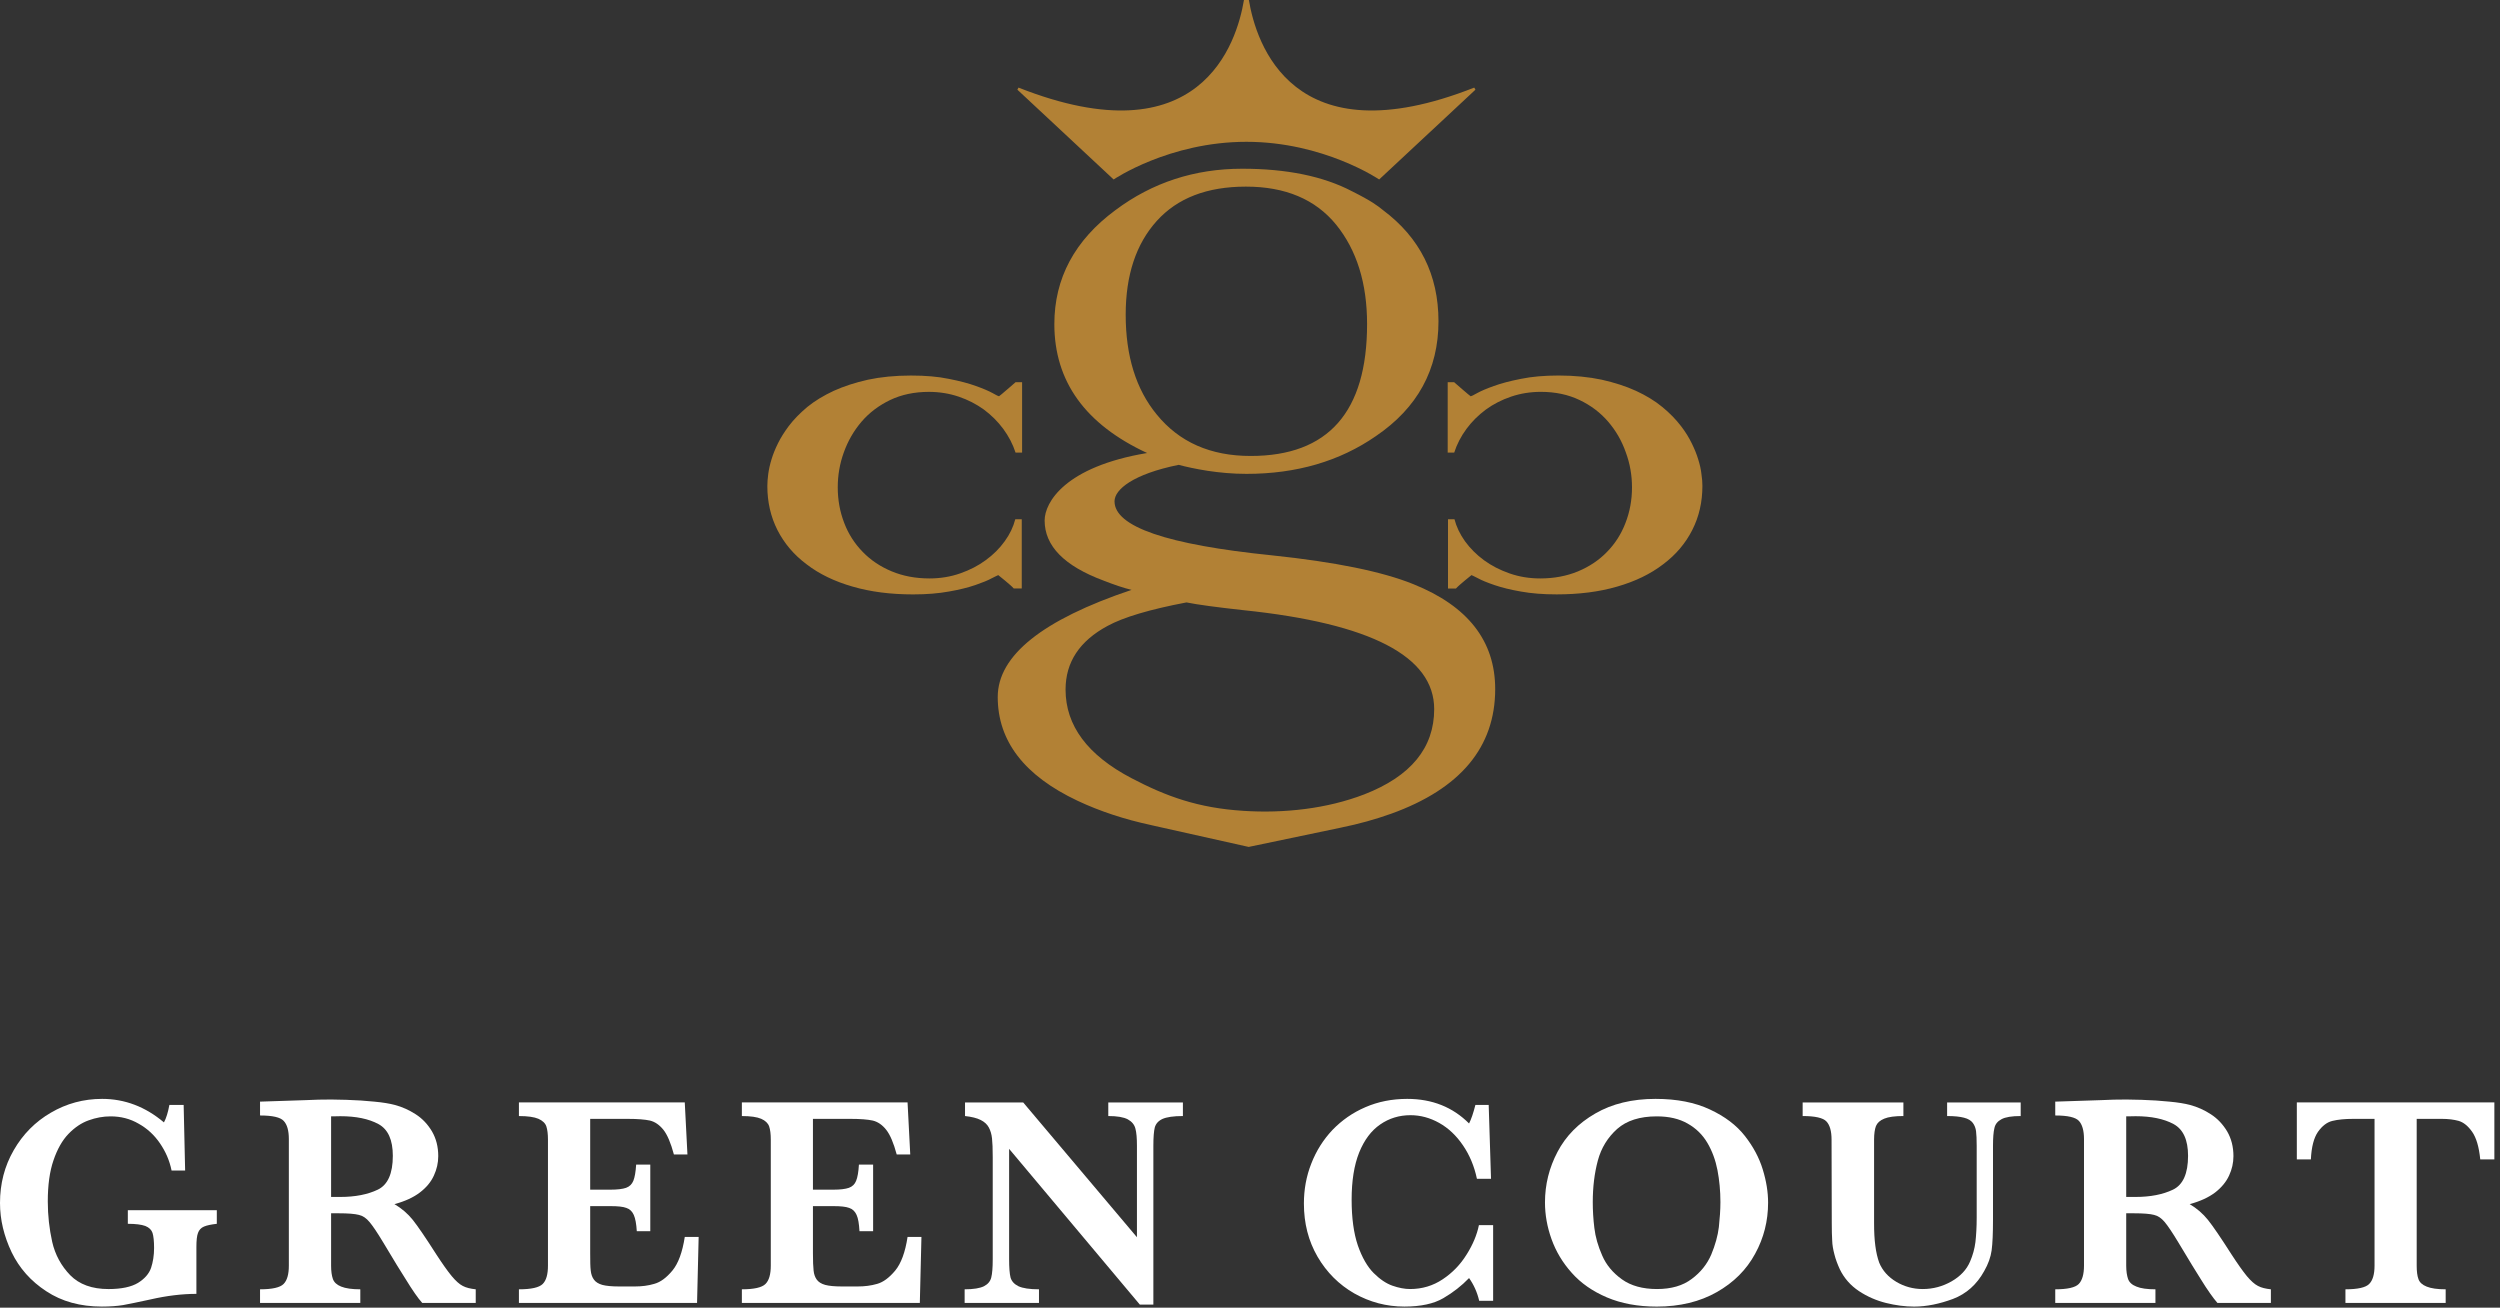 <?xml version="1.0" encoding="UTF-8"?>
<svg width="130px" height="68px" viewBox="0 0 130 68" version="1.1" xmlns="http://www.w3.org/2000/svg" xmlns:xlink="http://www.w3.org/1999/xlink">
    <rect x="0" y="0" width="130" height="68" fill="#333333" stroke="none"/>
    <!-- Generator: Sketch 52.2 (67145) - http://www.bohemiancoding.com/sketch -->
    <title>碧云</title>
    <desc>Created with Sketch.</desc>
    <g id="首页" stroke="none" stroke-width="1" fill="none" fill-rule="evenodd">
        <g id="首页微信" transform="translate(-123, -3721)">
            <g id="Group-6" transform="translate(0, 3490)">
                <g id="Group-3">
                    <g id="Group-2" transform="translate(15, 231)">
                        <g id="z/碧云金反白" transform="translate(108, 0)">
                            <g id="GREEN-COURT">
                                <path d="M52.716,30.601 L53.131,30.601 L53.131,27.002 L52.794,27.002 C52.694,27.392 52.514,27.776 52.245,28.145 C51.978,28.518 51.649,28.845 51.256,29.13 C50.872,29.414 50.428,29.643 49.93,29.816 C49.434,29.99 48.9,30.079 48.333,30.079 C47.611,30.079 46.954,29.954 46.368,29.71 C45.773,29.461 45.272,29.125 44.858,28.695 C44.445,28.271 44.119,27.773 43.9,27.194 C43.676,26.615 43.563,25.999 43.563,25.341 C43.563,24.714 43.667,24.106 43.881,23.518 C44.094,22.926 44.399,22.398 44.799,21.929 C45.197,21.465 45.696,21.085 46.285,20.802 C46.873,20.521 47.546,20.377 48.3,20.377 C48.848,20.377 49.363,20.461 49.851,20.626 C50.335,20.789 50.772,21.016 51.162,21.297 C51.55,21.586 51.885,21.918 52.169,22.302 C52.454,22.688 52.667,23.101 52.809,23.535 L53.149,23.535 L53.149,19.874 L52.811,19.874 C52.811,19.874 51.971,20.606 51.949,20.606 C51.923,20.606 51.807,20.552 51.611,20.439 C51.41,20.329 51.123,20.205 50.747,20.072 C50.372,19.934 49.902,19.812 49.34,19.701 C48.776,19.583 48.118,19.528 47.369,19.528 C46.543,19.528 45.799,19.603 45.137,19.744 C44.473,19.894 43.881,20.084 43.355,20.323 C42.831,20.568 42.373,20.842 41.982,21.161 C41.599,21.481 41.271,21.816 41.009,22.164 C40.79,22.46 40.599,22.757 40.456,23.05 C40.312,23.341 40.199,23.619 40.118,23.89 C40.037,24.154 39.981,24.407 39.949,24.643 C39.919,24.877 39.902,25.089 39.902,25.274 C39.902,26.107 40.077,26.87 40.426,27.561 C40.78,28.254 41.281,28.849 41.941,29.342 C42.595,29.847 43.393,30.232 44.332,30.502 C45.271,30.776 46.319,30.909 47.481,30.909 C48.18,30.909 48.799,30.859 49.34,30.76 C49.878,30.667 50.333,30.553 50.713,30.424 C51.082,30.296 51.374,30.18 51.574,30.068 C51.773,29.964 51.91,29.906 51.91,29.906 C51.91,29.906 52.569,30.427 52.716,30.601" id="Fill-1" fill="#B28135"></path>
                                <path d="M70.941,41.308 C68.999,42.056 66.768,42.302 64.658,42.164 C62.3,42.016 60.643,41.412 58.84,40.466 C56.554,39.269 55.409,37.733 55.409,35.858 C55.409,34.431 56.138,33.33 57.594,32.547 C58.425,32.094 59.789,31.689 61.696,31.326 C62.285,31.444 63.273,31.577 64.658,31.729 C71.271,32.415 74.578,34.129 74.578,36.874 C74.578,38.888 73.365,40.366 70.941,41.308 M58.536,16.364 C58.536,14.308 59.074,12.684 60.151,11.49 C61.227,10.296 62.772,9.704 64.79,9.704 C66.839,9.704 68.403,10.365 69.479,11.682 C70.553,13.01 71.088,14.73 71.088,16.851 C71.088,21.422 69.07,23.71 65.033,23.71 C62.947,23.71 61.323,22.993 60.151,21.556 C59.074,20.249 58.536,18.515 58.536,16.364 M73.499,30.378 C71.878,29.72 69.421,29.222 66.143,28.878 C60.684,28.324 57.955,27.389 57.955,26.068 C57.955,25.449 58.932,24.651 61.288,24.172 C62.065,24.374 63.359,24.641 64.82,24.641 C67.415,24.641 69.658,23.985 71.54,22.682 C73.711,21.21 74.801,19.217 74.801,16.706 C74.801,14.29 73.837,12.363 71.918,10.928 C71.63,10.696 71.332,10.46 70.305,9.946 C68.807,9.163 66.904,8.774 64.595,8.774 C62.118,8.774 59.921,9.491 58.001,10.928 C55.882,12.493 54.826,14.475 54.826,16.851 C54.826,19.846 56.448,22.072 59.65,23.557 C55.368,24.271 54.321,26.133 54.321,27.066 C54.321,28.39 55.34,29.429 57.383,30.19 C57.941,30.41 58.425,30.572 58.84,30.673 C54.198,32.233 51.882,34.094 51.882,36.244 C51.882,38.534 53.263,40.334 56.035,41.641 C57.192,42.185 58.472,42.608 59.866,42.906 L59.859,42.906 L64.931,44.04 L69.766,43.029 L69.759,43.029 C70.653,42.849 71.516,42.608 72.346,42.312 C75.945,41.014 77.75,38.852 77.75,35.832 C77.75,33.33 76.331,31.517 73.499,30.378" id="Fill-3" fill="#B28135"></path>
                                <path d="M88.474,24.643 C88.448,24.407 88.391,24.154 88.308,23.89 C88.227,23.619 88.114,23.341 87.97,23.051 C87.828,22.757 87.644,22.46 87.418,22.164 C87.152,21.817 86.83,21.481 86.437,21.161 C86.053,20.842 85.595,20.567 85.069,20.323 C84.544,20.083 83.95,19.894 83.289,19.744 C82.625,19.604 81.878,19.527 81.054,19.527 C80.307,19.527 79.648,19.584 79.086,19.701 C78.522,19.812 78.057,19.934 77.68,20.072 C77.302,20.206 77.018,20.329 76.818,20.438 C76.616,20.552 76.504,20.607 76.477,20.607 C76.453,20.607 75.614,19.874 75.614,19.874 L75.28,19.874 L75.28,23.535 L75.619,23.535 C75.758,23.101 75.972,22.688 76.257,22.301 C76.539,21.918 76.878,21.586 77.265,21.297 C77.65,21.017 78.091,20.789 78.577,20.625 C79.064,20.46 79.577,20.376 80.124,20.376 C80.881,20.376 81.552,20.521 82.141,20.803 C82.732,21.085 83.228,21.465 83.626,21.929 C84.028,22.398 84.333,22.925 84.54,23.518 C84.758,24.105 84.864,24.714 84.864,25.341 C84.864,25.998 84.751,26.614 84.525,27.194 C84.304,27.773 83.983,28.271 83.568,28.695 C83.156,29.124 82.652,29.461 82.061,29.709 C81.47,29.954 80.814,30.079 80.093,30.079 C79.524,30.079 78.991,29.991 78.494,29.816 C77.997,29.643 77.553,29.414 77.163,29.129 C76.78,28.845 76.449,28.518 76.18,28.146 C75.916,27.776 75.734,27.392 75.633,27.002 L75.296,27.002 L75.296,30.602 L75.711,30.602 C75.861,30.426 76.517,29.906 76.517,29.906 C76.517,29.906 76.656,29.964 76.851,30.068 C77.054,30.18 77.339,30.296 77.714,30.424 C78.091,30.553 78.548,30.667 79.086,30.76 C79.627,30.859 80.243,30.908 80.944,30.908 C82.107,30.908 83.16,30.776 84.095,30.502 C85.034,30.232 85.827,29.847 86.485,29.342 C87.143,28.849 87.647,28.253 87.998,27.561 C88.349,26.869 88.525,26.108 88.525,25.274 C88.525,25.09 88.511,24.877 88.474,24.643" id="Fill-5" fill="#B28135"></path>
                                <path d="M64.813,7.374 C68.832,7.374 71.716,9.333 71.716,9.333 L76.723,4.664 L76.66,4.555 C67.201,8.292 65.312,2.242 64.941,9.95121951e-05 L64.813,9.95121951e-05 L64.686,9.95121951e-05 C64.313,2.242 62.423,8.292 52.962,4.555 L52.904,4.664 L57.909,9.333 C57.909,9.333 60.791,7.374 64.813,7.374" id="Fill-7" fill="#B28135"></path>
                                <path d="M46.551,66.07 C46.241,66.441 45.931,66.671 45.615,66.761 C45.29,66.855 44.96,66.896 44.603,66.896 L43.772,66.896 C43.398,66.896 43.104,66.868 42.908,66.814 C42.702,66.756 42.559,66.663 42.469,66.537 C42.381,66.413 42.325,66.257 42.307,66.069 C42.285,65.877 42.273,65.578 42.273,65.169 L42.273,62.719 L43.346,62.719 C43.709,62.719 43.978,62.746 44.156,62.811 C44.332,62.869 44.46,62.991 44.542,63.175 C44.626,63.355 44.671,63.638 44.693,64.021 L45.402,64.021 L45.402,60.56 L44.664,60.56 C44.642,60.939 44.593,61.222 44.519,61.401 C44.449,61.581 44.323,61.701 44.143,61.767 C43.966,61.829 43.697,61.863 43.331,61.863 L42.273,61.863 L42.273,58.181 L44.219,58.181 C44.737,58.181 45.125,58.212 45.383,58.269 C45.64,58.331 45.876,58.488 46.079,58.745 C46.286,59.003 46.468,59.435 46.629,60.033 L47.333,60.033 L47.193,57.326 L38.577,57.326 L38.577,58.035 C39.027,58.035 39.363,58.083 39.579,58.176 C39.796,58.269 39.936,58.406 39.995,58.57 C40.052,58.738 40.081,58.966 40.081,59.261 L40.081,65.815 C40.081,66.264 39.99,66.583 39.804,66.767 C39.62,66.951 39.209,67.044 38.577,67.044 L38.577,67.751 L47.831,67.751 L47.915,64.322 L47.193,64.322 C47.072,65.118 46.857,65.699 46.551,66.07" id="Fill-9" fill="#FFFFFF"></path>
                                <path d="M57.631,58.034 C58.096,58.034 58.433,58.093 58.644,58.205 C58.852,58.32 58.987,58.477 59.04,58.682 C59.098,58.893 59.121,59.193 59.121,59.582 L59.121,64.336 L53.206,57.327 L50.181,57.327 L50.181,58.034 C50.524,58.072 50.799,58.139 50.996,58.239 C51.192,58.337 51.335,58.469 51.42,58.631 C51.506,58.792 51.562,58.982 51.585,59.197 C51.609,59.414 51.622,59.736 51.622,60.165 L51.622,65.481 C51.622,65.917 51.596,66.233 51.545,66.432 C51.496,66.629 51.371,66.778 51.165,66.885 C50.954,66.988 50.625,67.044 50.161,67.044 L50.161,67.752 L54.027,67.752 L54.027,67.044 C53.535,67.044 53.184,66.988 52.961,66.885 C52.743,66.778 52.606,66.629 52.548,66.432 C52.499,66.233 52.474,65.917 52.474,65.481 L52.474,59.74 L59.272,67.84 L59.975,67.84 L59.975,59.582 C59.975,59.139 60,58.825 60.049,58.626 C60.104,58.434 60.232,58.286 60.447,58.186 C60.665,58.088 61.019,58.034 61.511,58.034 L61.511,57.327 L57.631,57.327 L57.631,58.034 Z" id="Fill-11" fill="#FFFFFF"></path>
                                <path d="M76.26,65.241 C75.942,65.754 75.531,66.183 75.023,66.521 C74.52,66.858 73.953,67.03 73.325,67.03 C73.039,67.03 72.731,66.97 72.406,66.856 C72.078,66.74 71.754,66.521 71.43,66.198 C71.108,65.875 70.828,65.395 70.608,64.764 C70.393,64.13 70.285,63.337 70.285,62.385 C70.285,61.408 70.413,60.589 70.677,59.93 C70.941,59.279 71.304,58.792 71.774,58.47 C72.235,58.152 72.759,57.99 73.345,57.99 C73.863,57.99 74.363,58.126 74.838,58.392 C75.317,58.661 75.728,59.048 76.075,59.559 C76.422,60.067 76.663,60.645 76.8,61.296 L77.533,61.296 L77.412,57.456 L76.721,57.456 C76.613,57.88 76.504,58.201 76.391,58.421 C75.544,57.571 74.473,57.142 73.176,57.142 C72.387,57.142 71.661,57.287 71.002,57.573 C70.334,57.86 69.773,58.257 69.29,58.755 C68.813,59.261 68.445,59.842 68.188,60.504 C67.927,61.163 67.803,61.859 67.803,62.585 C67.803,63.613 68.037,64.528 68.512,65.348 C68.986,66.162 69.628,66.802 70.422,67.257 C71.228,67.712 72.094,67.942 73.026,67.942 C73.881,67.942 74.558,67.796 75.056,67.503 C75.559,67.21 76.003,66.862 76.391,66.459 C76.637,66.805 76.816,67.202 76.918,67.643 L77.643,67.643 L77.643,63.707 L76.904,63.707 C76.8,64.214 76.586,64.728 76.26,65.241" id="Fill-13" fill="#FFFFFF"></path>
                                <path d="M89.381,63.808 C89.325,64.262 89.193,64.739 88.984,65.241 C88.768,65.74 88.433,66.162 87.967,66.507 C87.506,66.856 86.904,67.03 86.165,67.03 C85.419,67.03 84.81,66.862 84.34,66.525 C83.871,66.188 83.524,65.777 83.314,65.286 C83.097,64.796 82.962,64.321 82.906,63.852 C82.849,63.386 82.824,62.939 82.824,62.51 C82.824,61.731 82.91,61.012 83.087,60.35 C83.262,59.696 83.599,59.148 84.091,58.706 C84.586,58.27 85.268,58.051 86.152,58.051 C86.788,58.051 87.321,58.175 87.756,58.425 C88.195,58.672 88.533,59.005 88.785,59.431 C89.033,59.853 89.207,60.326 89.309,60.85 C89.408,61.37 89.462,61.925 89.462,62.51 C89.462,62.917 89.429,63.352 89.381,63.808 M90.73,59.065 C90.296,58.511 89.691,58.053 88.914,57.692 C88.136,57.327 87.197,57.142 86.086,57.142 C84.87,57.142 83.827,57.396 82.953,57.903 C82.08,58.406 81.424,59.072 80.992,59.895 C80.555,60.723 80.339,61.6 80.339,62.526 C80.339,63.165 80.453,63.804 80.679,64.435 C80.909,65.076 81.256,65.659 81.731,66.188 C82.204,66.723 82.812,67.146 83.557,67.464 C84.305,67.782 85.167,67.943 86.152,67.943 C87.347,67.943 88.392,67.691 89.271,67.191 C90.152,66.693 90.817,66.026 91.264,65.201 C91.719,64.376 91.941,63.485 91.941,62.541 C91.941,61.992 91.85,61.417 91.662,60.807 C91.476,60.2 91.166,59.62 90.73,59.065" id="Fill-15" fill="#FFFFFF"></path>
                                <path d="M101.25,58.034 C101.627,58.034 101.922,58.065 102.129,58.121 C102.346,58.176 102.493,58.268 102.587,58.392 C102.679,58.518 102.735,58.663 102.755,58.828 C102.776,58.993 102.788,59.243 102.788,59.582 L102.788,63.329 C102.788,63.818 102.761,64.239 102.723,64.584 C102.679,64.937 102.584,65.277 102.442,65.604 C102.263,66.026 101.94,66.367 101.479,66.632 C101.017,66.894 100.52,67.03 99.983,67.03 C99.483,67.03 99.022,66.902 98.607,66.655 C98.19,66.406 97.891,66.075 97.719,65.659 C97.629,65.409 97.56,65.116 97.517,64.78 C97.472,64.445 97.452,64.053 97.452,63.603 L97.452,59.26 C97.452,58.956 97.488,58.719 97.55,58.554 C97.62,58.388 97.757,58.261 97.981,58.17 C98.2,58.078 98.536,58.034 98.977,58.034 L98.977,57.327 L93.738,57.327 L93.738,58.034 C94.383,58.034 94.8,58.128 94.971,58.312 C95.149,58.496 95.241,58.815 95.241,59.26 L95.252,63.603 C95.252,63.976 95.26,64.274 95.274,64.505 C95.279,64.732 95.321,64.972 95.391,65.234 C95.455,65.492 95.554,65.749 95.672,66.006 C95.898,66.471 96.231,66.846 96.663,67.135 C97.095,67.422 97.57,67.628 98.068,67.753 C98.573,67.878 99.06,67.943 99.536,67.943 C100.181,67.943 100.852,67.804 101.55,67.546 C102.247,67.281 102.791,66.797 103.177,66.098 C103.387,65.732 103.516,65.373 103.565,65.02 C103.613,64.661 103.636,64.129 103.636,63.422 L103.636,59.582 C103.636,59.168 103.66,58.857 103.71,58.659 C103.752,58.457 103.877,58.304 104.079,58.198 C104.281,58.088 104.613,58.034 105.076,58.034 L105.076,57.327 L101.25,57.327 L101.25,58.034 Z" id="Fill-17" fill="#FFFFFF"></path>
                                <path d="M112.993,61.863 C112.47,62.113 111.822,62.241 111.053,62.241 L110.563,62.241 L110.563,58.05 C110.648,58.05 110.724,58.048 110.784,58.048 C110.848,58.043 110.937,58.043 111.053,58.043 C111.86,58.043 112.519,58.178 113.024,58.45 C113.527,58.723 113.779,59.271 113.779,60.104 C113.779,61.022 113.517,61.613 112.993,61.863 M116.834,66.355 C116.626,66.099 116.361,65.728 116.038,65.229 C115.481,64.358 115.074,63.759 114.813,63.434 C114.55,63.108 114.236,62.835 113.863,62.614 C114.41,62.469 114.85,62.264 115.187,62.009 C115.516,61.753 115.76,61.461 115.911,61.132 C116.064,60.804 116.139,60.47 116.139,60.118 C116.139,59.631 116.028,59.207 115.813,58.834 C115.592,58.465 115.312,58.167 114.969,57.945 C114.627,57.72 114.26,57.558 113.878,57.456 C113.615,57.387 113.262,57.326 112.81,57.285 C112.361,57.239 111.876,57.206 111.362,57.191 C110.997,57.179 110.731,57.175 110.574,57.175 C110.367,57.175 110.149,57.177 109.911,57.182 C109.672,57.189 109.461,57.196 109.281,57.206 L106.873,57.285 L106.873,58.005 C107.517,58.005 107.926,58.097 108.103,58.286 C108.276,58.474 108.368,58.787 108.368,59.234 L108.368,65.815 C108.368,66.264 108.274,66.583 108.095,66.767 C107.915,66.951 107.506,67.044 106.873,67.044 L106.873,67.751 L112.083,67.751 L112.083,67.044 C111.649,67.044 111.317,66.997 111.094,66.902 C110.864,66.814 110.72,66.679 110.658,66.503 C110.6,66.331 110.563,66.099 110.563,65.815 L110.563,63.091 L110.956,63.091 C111.455,63.091 111.805,63.12 112.012,63.175 C112.218,63.222 112.399,63.35 112.56,63.543 C112.724,63.735 112.962,64.089 113.279,64.614 L113.984,65.782 C114.105,65.972 114.251,66.209 114.429,66.499 C114.609,66.789 114.772,67.044 114.924,67.256 C115.076,67.473 115.204,67.637 115.305,67.751 L118.086,67.751 L118.086,67.044 C117.811,67.014 117.59,66.963 117.413,66.868 C117.237,66.779 117.045,66.606 116.834,66.355" id="Fill-19" fill="#FFFFFF"></path>
                                <path d="M119.435,60.289 L120.166,60.289 C120.196,59.642 120.32,59.166 120.534,58.857 C120.753,58.547 121.005,58.353 121.29,58.286 C121.575,58.216 121.936,58.181 122.37,58.181 L123.476,58.181 L123.476,65.815 C123.476,66.264 123.383,66.583 123.196,66.767 C123.016,66.951 122.602,67.044 121.963,67.044 L121.963,67.752 L127.175,67.752 L127.175,67.044 C126.74,67.044 126.412,66.996 126.187,66.903 C125.96,66.814 125.821,66.683 125.761,66.518 C125.698,66.35 125.668,66.115 125.668,65.815 L125.668,58.181 L126.986,58.181 C127.313,58.181 127.601,58.218 127.849,58.286 C128.102,58.36 128.336,58.547 128.554,58.857 C128.769,59.168 128.909,59.642 128.973,60.289 L129.707,60.289 L129.707,57.326 L119.435,57.326 L119.435,60.289 Z" id="Fill-21" fill="#FFFFFF"></path>
                                <path d="M6.647,63.638 C7.056,63.638 7.352,63.677 7.555,63.75 C7.754,63.83 7.878,63.951 7.932,64.114 C7.983,64.277 8.012,64.54 8.012,64.897 C8.012,65.277 7.957,65.621 7.856,65.928 C7.751,66.234 7.52,66.497 7.178,66.709 C6.828,66.92 6.317,67.031 5.643,67.031 C4.784,67.031 4.121,66.789 3.65,66.309 C3.182,65.825 2.866,65.245 2.714,64.576 C2.565,63.905 2.485,63.203 2.485,62.478 C2.485,61.624 2.582,60.915 2.782,60.335 C2.979,59.754 3.238,59.298 3.56,58.963 C3.885,58.627 4.233,58.392 4.608,58.258 C4.983,58.121 5.363,58.051 5.751,58.051 C6.282,58.051 6.77,58.176 7.21,58.433 C7.652,58.678 8.022,59.019 8.317,59.451 C8.612,59.88 8.818,60.353 8.922,60.868 L9.627,60.868 L9.55,57.457 L8.808,57.457 C8.736,57.842 8.646,58.146 8.525,58.365 C7.56,57.549 6.488,57.142 5.311,57.142 C4.349,57.142 3.459,57.383 2.646,57.859 C1.833,58.331 1.189,58.982 0.715,59.808 C0.238,60.632 0,61.551 0,62.555 C0,63.431 0.208,64.28 0.604,65.116 C1.003,65.944 1.609,66.625 2.409,67.146 C3.211,67.676 4.175,67.942 5.296,67.942 C5.721,67.942 6.091,67.915 6.403,67.864 C6.715,67.805 7.183,67.712 7.804,67.575 C8.668,67.377 9.467,67.281 10.213,67.281 L10.213,64.838 C10.213,64.509 10.237,64.264 10.296,64.112 C10.351,63.958 10.457,63.843 10.608,63.781 C10.756,63.718 10.98,63.671 11.274,63.638 L11.274,62.93 L6.647,62.93 L6.647,63.638 Z" id="Fill-24" fill="#FFFFFF"></path>
                                <path d="M19.643,61.863 C19.121,62.113 18.469,62.241 17.7,62.241 L17.217,62.241 L17.217,58.05 C17.294,58.05 17.369,58.048 17.436,58.048 C17.5,58.043 17.592,58.043 17.7,58.043 C18.513,58.043 19.17,58.178 19.676,58.45 C20.179,58.723 20.427,59.271 20.427,60.104 C20.427,61.022 20.166,61.613 19.643,61.863 M23.487,66.355 C23.277,66.099 23.013,65.728 22.688,65.229 C22.133,64.358 21.723,63.759 21.465,63.434 C21.205,63.108 20.883,62.835 20.511,62.614 C21.06,62.469 21.501,62.264 21.834,62.009 C22.169,61.753 22.412,61.461 22.561,61.132 C22.713,60.804 22.789,60.47 22.789,60.118 C22.789,59.631 22.68,59.207 22.464,58.834 C22.245,58.465 21.965,58.167 21.621,57.945 C21.273,57.72 20.912,57.558 20.527,57.456 C20.268,57.387 19.913,57.326 19.462,57.285 C19.016,57.239 18.531,57.206 18.011,57.191 C17.646,57.179 17.383,57.175 17.226,57.175 C17.021,57.175 16.8,57.177 16.565,57.182 C16.325,57.189 16.115,57.196 15.926,57.206 L13.522,57.285 L13.522,58.005 C14.168,58.005 14.577,58.097 14.751,58.286 C14.93,58.474 15.02,58.787 15.02,59.234 L15.02,65.815 C15.02,66.264 14.93,66.583 14.746,66.767 C14.565,66.951 14.155,67.044 13.522,67.044 L13.522,67.751 L18.736,67.751 L18.736,67.044 C18.303,67.044 17.973,66.997 17.74,66.902 C17.517,66.814 17.369,66.679 17.309,66.503 C17.249,66.331 17.217,66.099 17.217,65.815 L17.217,63.091 L17.61,63.091 C18.105,63.091 18.454,63.12 18.664,63.175 C18.873,63.222 19.053,63.35 19.212,63.543 C19.377,63.735 19.617,64.089 19.932,64.614 L20.636,65.782 C20.752,65.972 20.898,66.209 21.084,66.499 C21.263,66.789 21.424,67.044 21.573,67.256 C21.723,67.473 21.851,67.637 21.955,67.751 L24.738,67.751 L24.738,67.044 C24.465,67.014 24.241,66.963 24.063,66.868 C23.887,66.779 23.698,66.606 23.487,66.355" id="Fill-26" fill="#FFFFFF"></path>
                                <path d="M34.965,66.07 C34.656,66.441 34.349,66.671 34.02,66.761 C33.706,66.855 33.373,66.896 33.017,66.896 L32.182,66.896 C31.811,66.896 31.52,66.868 31.318,66.814 C31.118,66.756 30.969,66.663 30.882,66.537 C30.791,66.413 30.738,66.257 30.718,66.069 C30.694,65.877 30.69,65.578 30.69,65.169 L30.69,62.719 L31.758,62.719 C32.122,62.719 32.396,62.746 32.568,62.811 C32.747,62.869 32.873,62.991 32.956,63.175 C33.037,63.355 33.09,63.638 33.113,64.021 L33.815,64.021 L33.815,60.56 L33.08,60.56 C33.056,60.939 33.007,61.222 32.934,61.401 C32.859,61.581 32.737,61.701 32.555,61.767 C32.378,61.829 32.105,61.863 31.744,61.863 L30.69,61.863 L30.69,58.181 L32.636,58.181 C33.152,58.181 33.538,58.212 33.796,58.269 C34.054,58.331 34.284,58.488 34.494,58.745 C34.7,59.003 34.883,59.435 35.043,60.033 L35.747,60.033 L35.608,57.326 L26.984,57.326 L26.984,58.035 C27.443,58.035 27.774,58.083 27.995,58.176 C28.21,58.269 28.354,58.406 28.409,58.57 C28.465,58.738 28.494,58.966 28.494,59.261 L28.494,65.815 C28.494,66.264 28.406,66.583 28.22,66.767 C28.034,66.951 27.627,67.044 26.984,67.044 L26.984,67.751 L36.247,67.751 L36.33,64.322 L35.608,64.322 C35.485,65.118 35.271,65.699 34.965,66.07" id="Fill-28" fill="#FFFFFF"></path>
                            </g>
                        </g>
                    </g>
                </g>
            </g>
        </g>
    </g>
</svg>